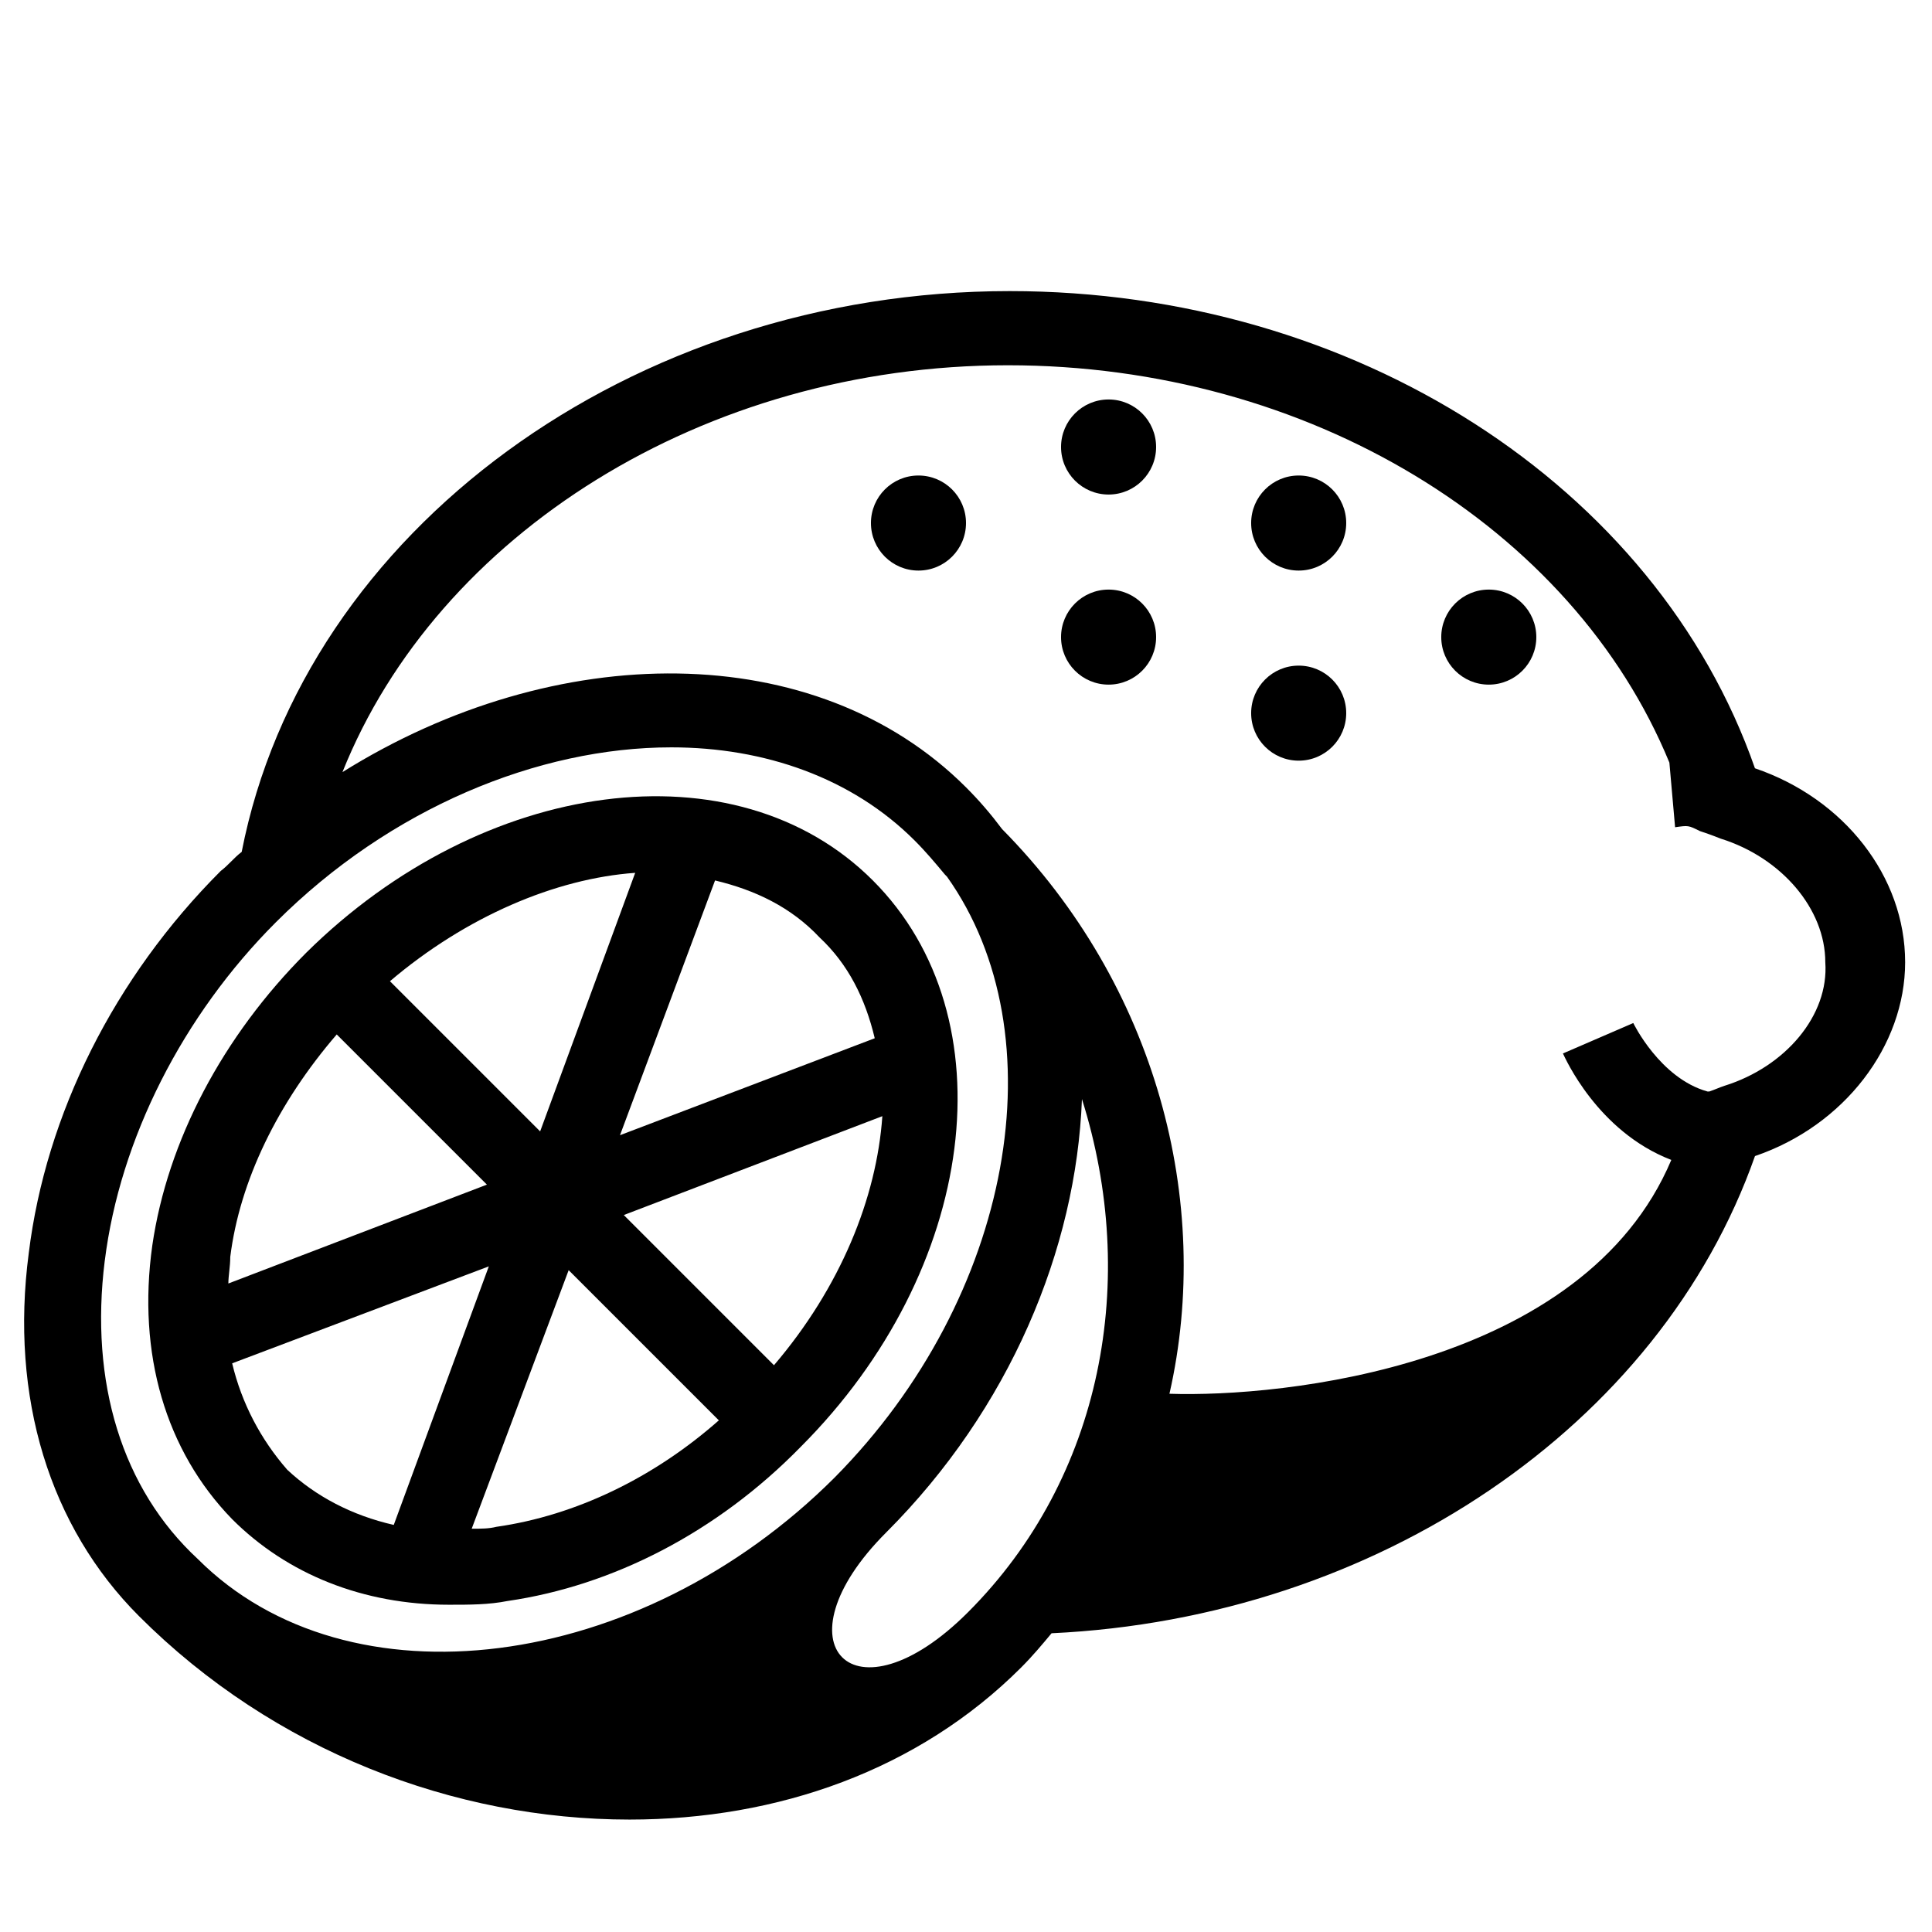 <?xml version="1.0" encoding="UTF-8"?>
<!-- Uploaded to: SVG Find, www.svgrepo.com, Generator: SVG Find Mixer Tools -->
<svg fill="#000000" width="800px" height="800px" version="1.1" viewBox="144 144 512 512" xmlns="http://www.w3.org/2000/svg">
 <g>
  <path d="m278.58 568.27c27.711-4.031 55.418-18.137 77.586-40.809 46.855-46.855 55.418-113.86 19.145-150.14-36.273-36.273-103.28-27.207-150.14 19.145-22.168 22.168-36.777 49.879-40.809 77.586-4.031 28.719 3.527 54.41 21.16 72.547 14.609 14.609 34.762 22.672 57.434 22.672 5.543 0.004 10.582 0.004 15.621-1.004zm-3.023-19.648c-2.016 0.504-4.031 0.504-6.551 0.504l25.695-68.52 39.801 39.801c-17.129 15.117-37.785 25.191-58.945 28.215zm73.555-42.824-39.801-39.801 68.52-26.199c-1.512 21.668-11.086 45.344-28.719 66zm26.703-86.652-67.512 25.695 25.191-67.512c10.578 2.519 20.152 7.055 27.711 15.113 7.555 7.055 12.09 16.121 14.609 26.703zm-88.672 24.684-39.801-39.801c20.152-17.129 43.832-27.207 64.992-28.719zm-53.906-25.691 39.801 39.801-68.52 26.199c0-2.016 0.504-4.535 0.504-7.055 2.519-20.152 12.598-40.809 28.215-58.945zm-27.711 87.156 68.016-25.695-25.191 68.52c-11.082-2.519-20.656-7.559-28.215-14.609-7.051-8.062-12.09-17.633-14.609-28.215z"/>
  <path d="m648.88 398.99c0-22.672-16.121-43.328-39.801-51.387-26.199-75.066-106.3-126.46-197.49-126.46-100.26 0-186.91 63.48-203.54 148.62-2.016 1.512-3.527 3.527-5.543 5.039-28.215 28.215-46.352 64.488-50.883 101.27-5.039 38.289 5.543 72.547 29.223 96.227 35.77 35.77 83.633 53.906 129.98 53.906 39.297 0 76.578-13.098 103.79-40.305 3.023-3.023 5.543-6.047 8.062-9.07 86.152-4.031 161.22-54.914 186.41-126.46 23.672-8.059 39.793-29.219 39.793-51.387zm-477.11 79.098c4.031-32.242 20.656-64.992 45.344-89.68 30.23-30.23 69.527-46.352 104.79-46.352 24.688 0 47.863 8.062 64.488 24.688 3.023 3.023 5.543 6.047 8.062 9.07l0.504 0.504c29.727 41.816 17.633 111.34-29.727 159.2-51.891 51.891-128.98 61.465-168.78 21.664-20.152-18.641-28.719-46.855-24.688-79.098zm228.73 93.203c-30.23 30.23-51.387 8.566-21.664-21.16 32.746-32.746 50.383-75.066 51.891-114.87 15.113 47.863 5.543 100.26-30.227 136.03zm200.52-139.55c-1.512 0.504-2.519 1.008-4.031 1.512h-0.504c-12.594-3.527-19.648-18.137-19.648-18.137l-18.641 8.062c0.504 1.008 9.07 20.656 28.719 28.215-23.176 54.914-103.28 62.977-133 61.969 11.586-50.883-3.527-108.32-44.336-149.63-3.023-4.031-6.047-7.559-9.574-11.082-39.801-39.801-108.82-39.297-165.25-4.031 25.191-62.977 95.723-107.82 176.33-107.82 79.602 0 149.63 42.824 175.32 105.3l1.512 17.129c3.527-0.504 3.527-0.504 6.551 1.008 1.512 0.504 3.023 1.008 5.543 2.016 16.121 5.039 27.711 18.641 27.711 32.746 1.004 14.105-10.582 27.707-26.703 32.746z"/>
  <path d="m500.76 282.61c0 6.957-5.641 12.598-12.598 12.598-6.953 0-12.594-5.641-12.594-12.598 0-6.953 5.641-12.594 12.594-12.594 6.957 0 12.598 5.641 12.598 12.594"/>
  <path d="m500.76 332.99c0 6.957-5.641 12.594-12.598 12.594-6.953 0-12.594-5.637-12.594-12.594 0-6.957 5.641-12.594 12.594-12.594 6.957 0 12.598 5.637 12.598 12.594"/>
  <path d="m450.38 262.46c0 6.957-5.637 12.598-12.594 12.598-6.957 0-12.598-5.641-12.598-12.598 0-6.953 5.641-12.594 12.598-12.594 6.957 0 12.594 5.641 12.594 12.594"/>
  <path d="m450.38 312.84c0 6.957-5.637 12.594-12.594 12.594-6.957 0-12.598-5.637-12.598-12.594 0-6.957 5.641-12.594 12.598-12.594 6.957 0 12.594 5.637 12.594 12.594"/>
  <path d="m551.14 312.84c0 6.957-5.637 12.594-12.594 12.594s-12.598-5.637-12.598-12.594c0-6.957 5.641-12.594 12.598-12.594s12.594 5.637 12.594 12.594"/>
  <path d="m400 282.61c0 6.957-5.641 12.598-12.598 12.598-6.957 0-12.594-5.641-12.594-12.598 0-6.953 5.637-12.594 12.594-12.594 6.957 0 12.598 5.641 12.598 12.594"/>
 </g>
</svg>